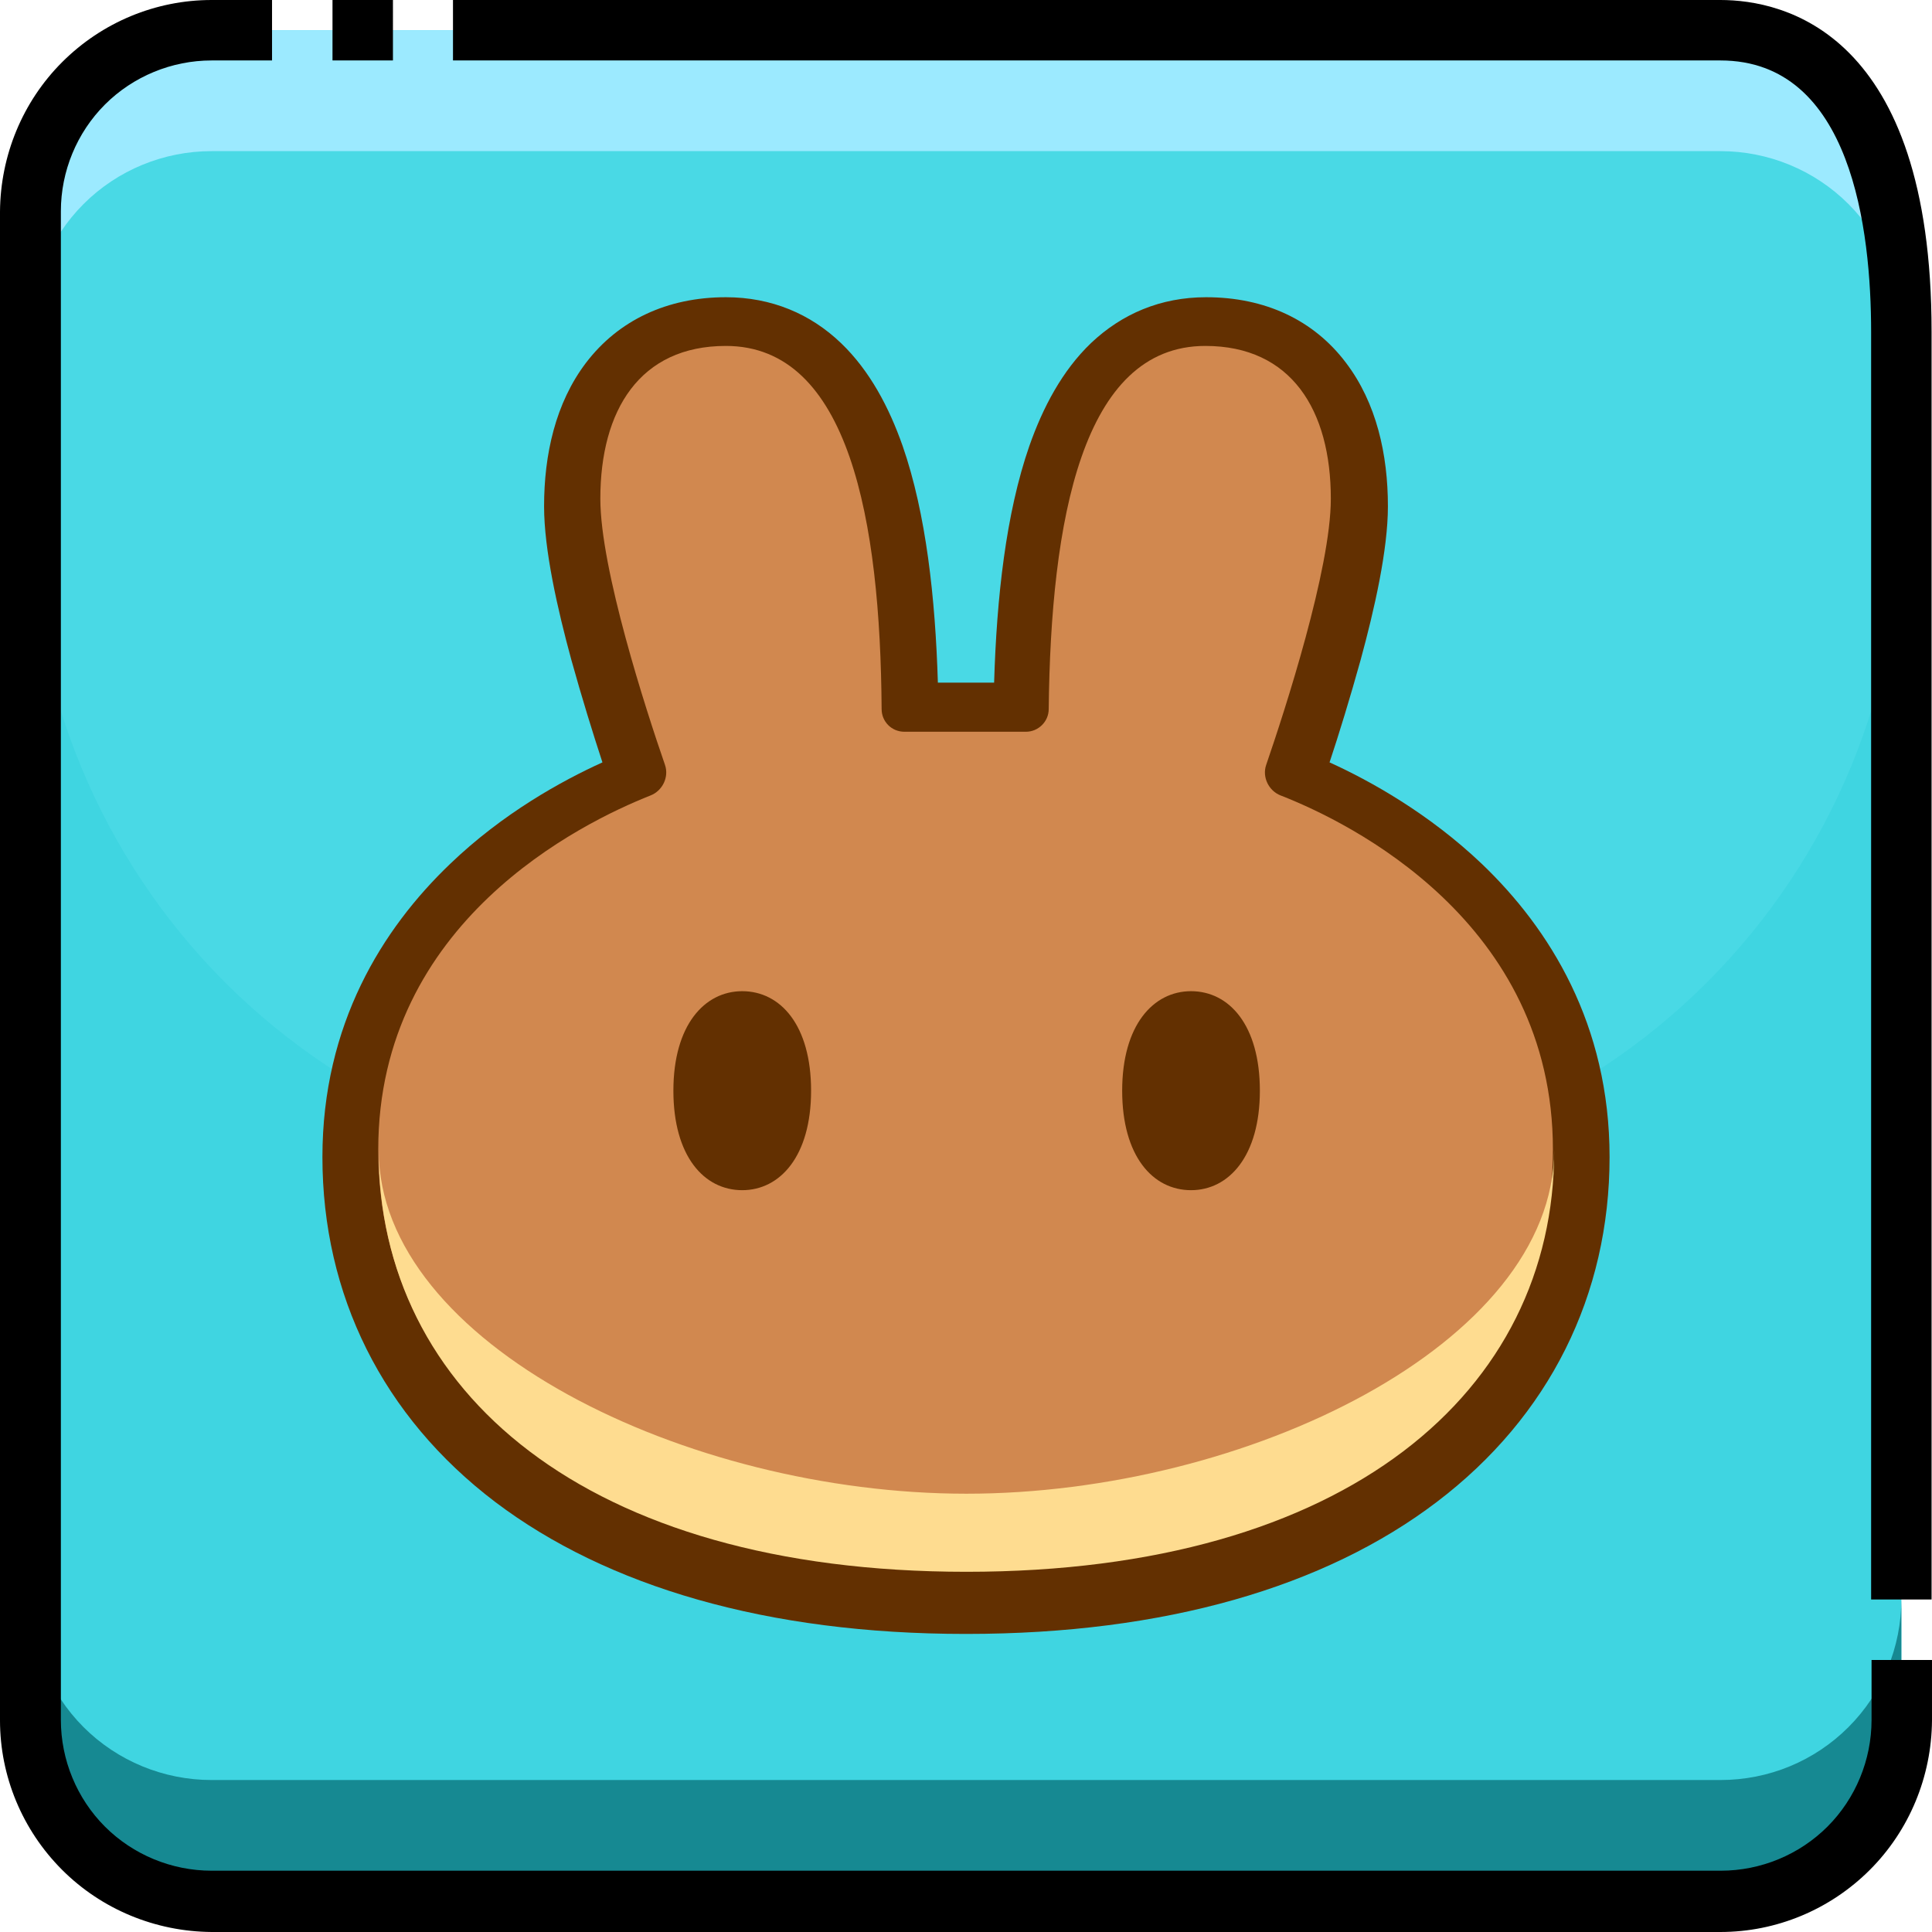 <svg xmlns="http://www.w3.org/2000/svg" xml:space="preserve" version="1.0" viewBox="169.7 69.6 460.2 460.2"><path fill="#3fd5e1" d="M579.5 76.8H220.1c-23.8 0-43.1 19.3-43.1 43.1v359.4c0 23.8 19.3 43.1 43.1 43.1h359.4c23.8 0 43.1-19.3 43.1-43.1V119.9c0-23.8-19.3-43.1-43.1-43.1z"/><path fill="#49d9e5" d="M579.5 76.8H220.1c-11.4 0-22.4 4.5-30.5 12.6S177 108.5 177 119.9v71.9c0 41.9 16.7 82.2 46.3 111.8s69.9 46.3 111.8 46.3h129.4c41.9 0 82.2-16.7 111.8-46.3 29.7-29.7 46.3-69.9 46.3-111.8v-71.9c0-11.4-4.5-22.4-12.6-30.5s-19-12.6-30.5-12.6z"/><path fill="#9ceaff" d="M579.5 76.8H220.1c-11.4 0-22.4 4.5-30.5 12.6S177 108.5 177 119.9v28.8c0-11.4 4.5-22.4 12.6-30.5s19.1-12.6 30.5-12.6h359.4c11.4 0 22.4 4.5 30.5 12.6s12.6 19.1 12.6 30.5v-28.8c0-11.4-4.5-22.4-12.6-30.5s-19-12.6-30.5-12.6z"/><path fill="#168992" d="M579.5 493.6H220.1c-11.4 0-22.4-4.5-30.5-12.6S177 461.9 177 450.5v28.8c0 11.4 4.5 22.4 12.6 30.5s19.1 12.6 30.5 12.6h359.4c11.4 0 22.4-4.5 30.5-12.6s12.6-19.1 12.6-30.5v-28.8c0 11.4-4.5 22.4-12.6 30.5s-19 12.6-30.5 12.6z"/><path d="M615.5 479.3c0 9.5-3.8 18.7-10.5 25.4s-15.9 10.5-25.4 10.5H220.1c-9.5 0-18.7-3.8-25.4-10.5s-10.5-15.9-10.5-25.4V119.9c0-9.5 3.8-18.7 10.5-25.4S210.6 84 220.1 84h14.4V69.6h-14.4c-13.3 0-26.1 5.3-35.6 14.8-9.4 9.4-14.7 22.2-14.8 35.6v359.4c0 13.3 5.3 26.1 14.8 35.6 9.4 9.4 22.2 14.7 35.6 14.8h359.4c13.3 0 26.1-5.3 35.6-14.8 9.4-9.4 14.7-22.2 14.8-35.6V465h-14.4v14.3z"/><path d="M579.5 69.6H277.6V84h301.9c31.3 0 35.9 40.5 35.9 64.7v301.9h14.4v-302c0-71.3-35.2-79-50.3-79zm-330.6 0h14.4V84h-14.4V69.6z"/><path fill="#633001" fill-rule="evenodd" d="M399.7 458.8c-47.3 0-85.4-11.3-112-31.4-26.9-20.4-41.2-49.4-41.2-82.2 0-31.6 14.3-54.4 30.4-69.8 12.6-12.1 26.6-19.8 36.3-24.2-2.2-6.7-4.9-15.4-7.4-24.4-3.3-12.1-6.5-26.2-6.5-36.6 0-12.3 2.7-24.6 10-34.2 7.7-10.1 19.3-15.6 33.3-15.6 10.9 0 20.2 4 27.4 10.9 6.9 6.6 11.5 15.4 14.7 24.5 5.6 16.1 7.8 36.3 8.4 56.4h13.4c.6-20.2 2.8-40.3 8.4-56.4 3.2-9.1 7.8-17.9 14.7-24.5 7.3-6.9 16.5-10.9 27.4-10.9 14 0 25.6 5.4 33.3 15.6 7.3 9.6 10 21.9 10 34.2 0 10.4-3.2 24.5-6.5 36.6-2.5 9-5.2 17.8-7.4 24.4 9.7 4.4 23.7 12.2 36.3 24.2 16.1 15.4 30.4 38.2 30.4 69.8 0 32.8-14.3 61.8-41.2 82.2-26.6 20.2-64.7 31.4-112 31.4h-.2z" clip-rule="evenodd"/><path fill="#d1884f" d="M342.6 152c-20.5 0-29.9 15.3-29.9 36.4 0 16.8 10.9 50.4 15.4 63.4 1 2.9-.6 6.2-3.5 7.3-16.4 6.5-64.8 30.1-64.8 84.3 0 57.1 49.2 100.1 139.8 100.2h.2c90.6-.1 139.8-43.1 139.8-100.2 0-54.2-48.4-77.9-64.8-84.3-2.9-1.1-4.5-4.4-3.5-7.3 4.5-13.1 15.4-46.7 15.4-63.4 0-21.1-9.4-36.4-29.9-36.4-29.4 0-36.8 41.7-37.3 86.5 0 3-2.5 5.4-5.4 5.4h-29c-3 0-5.4-2.4-5.4-5.4-.3-44.8-7.7-86.5-37.1-86.5z"/><path fill="#fedc90" d="M399.9 425.4c-66.6 0-139.9-35.7-140-81.8v.2c0 57.1 49.2 100.2 140 100.2s140-43.1 140-100.2v-.2c-.1 46.1-73.4 81.8-140 81.8z"/><path d="M362.9 329.4c0 15.6-7.4 23.7-16.4 23.7-9.1 0-16.4-8.1-16.4-23.7s7.4-23.7 16.4-23.7c9.1 0 16.4 8.1 16.4 23.7zm106.9 0c0 15.6-7.4 23.7-16.4 23.7-9.1 0-16.4-8.1-16.4-23.7s7.4-23.7 16.4-23.7c9.1 0 16.4 8.1 16.4 23.7z" style="fill:#633001"/></svg>